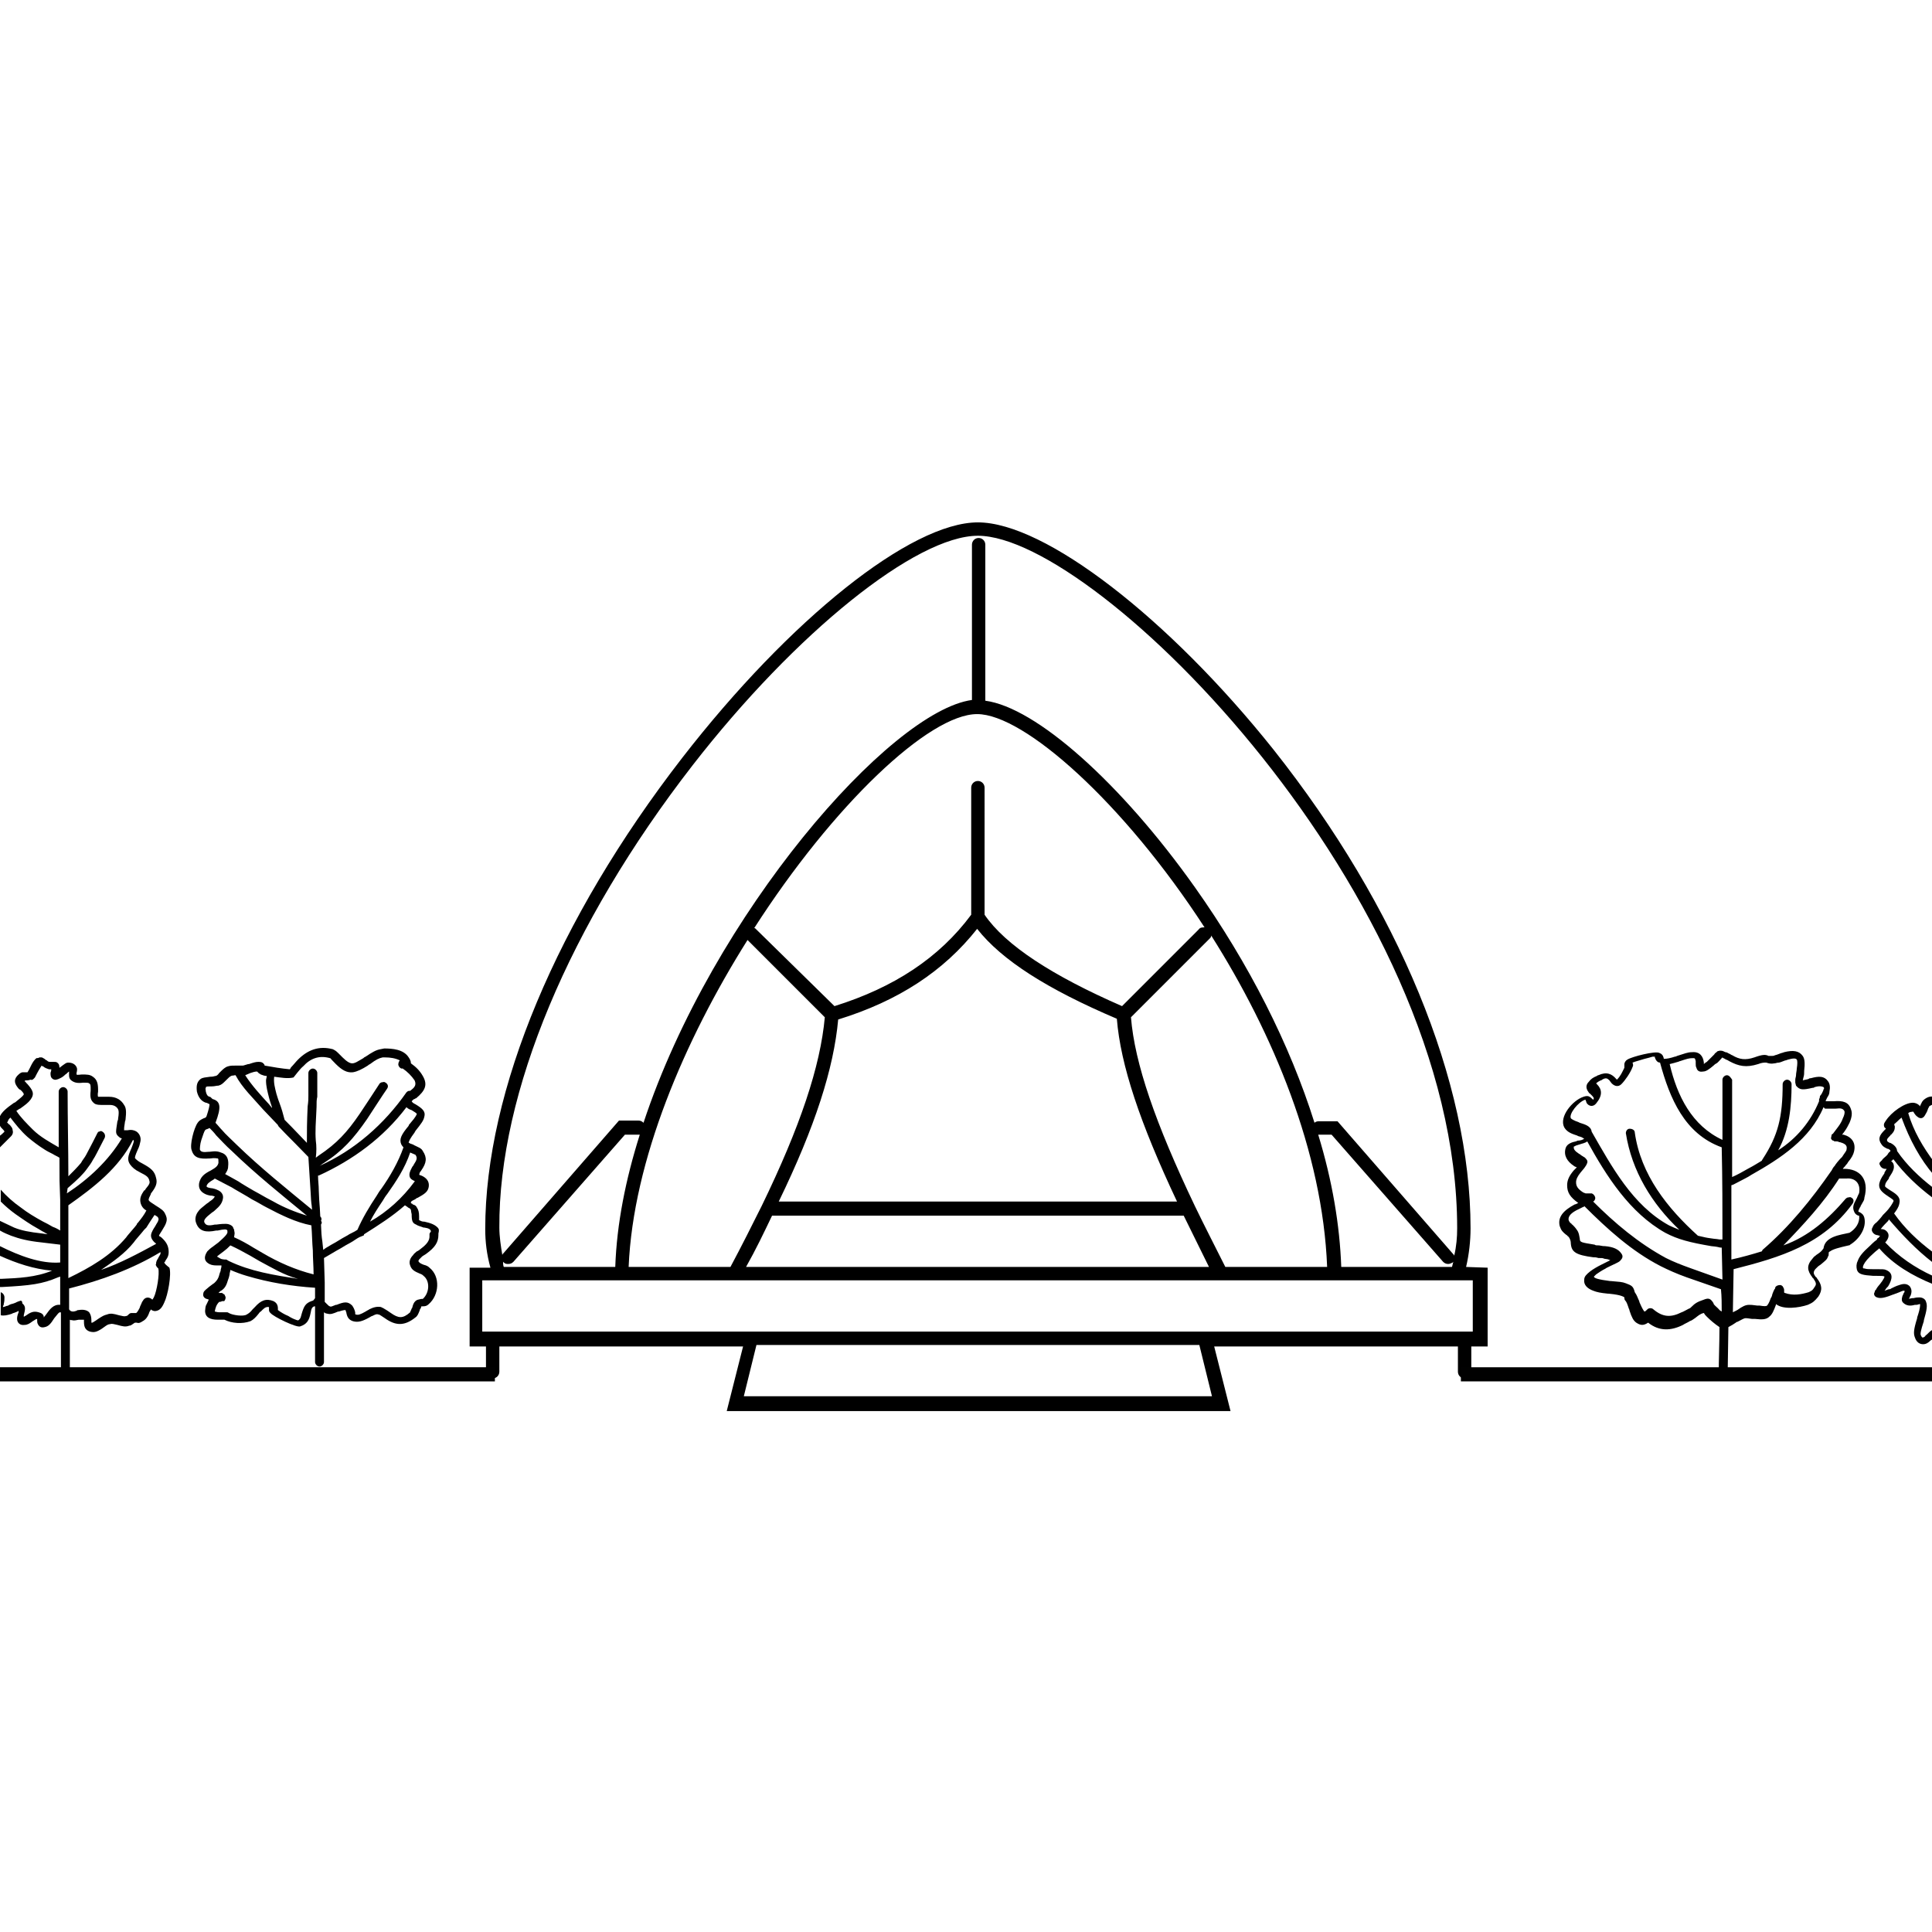 <svg xmlns="http://www.w3.org/2000/svg" xml:space="preserve" width="260" height="260" baseProfile="tiny" overflow="visible" version="1.2"><path d="M197.3 170.5c.4-1.7.6-3.5.6-5.2 0-19.7-9.7-43.2-26.5-64.4-14.1-17.7-30.8-30.6-39.8-30.6-9 0-25.3 13-39.8 31.7-16.8 21.7-26.5 44.8-26.5 63.4 0 1.7.2 3.4.7 5.2h-2.8v10.6h2.2v3.4c0 .5.4.9.9.9s.9-.4.9-.9v-3.4H100l-2.2 8.7h67.8l-2.2-8.7h32.8v3.4c0 .5.4.9.9.9s.9-.4.9-.9v-3.4h2.2v-10.6l-2.9-.1zm1 8.7H64.9v-6.9h133.3v6.9zm-98.2 8.7 1.7-6.9h59.6l1.7 6.9h-63zM93.2 103c13.9-17.9 30.1-30.9 38.4-30.9 16.1 0 64.5 48.5 64.5 93.2 0 1.2-.1 2.4-.4 3.7 0-.1-.1-.2-.2-.3L180 150.9h-2.6c-.2 0-.4.1-.5.2-3.3-10.5-8.8-21.4-16.1-31.7-10-14.1-21.4-24.2-28.2-25.1v-21c0-.5-.4-.9-.9-.9s-.9.4-.9.9v20.9c-11 1.5-34.9 28.8-44.2 56.9-.2-.2-.4-.3-.7-.3h-2.6l-15.5 17.8c-.1.1-.2.2-.2.3-.2-1.2-.4-2.5-.4-3.7-.1-18.1 9.4-40.8 26-62.2zm71.7 67.5c-1.4-2.8-2.8-5.5-4.1-8.2-5.3-11.1-8.1-19.2-8.6-25.4l10.6-10.6c.1-.1.2-.2.2-.4 8.3 13.1 15 29.1 15.6 44.6h-13.7zm-80.3 0c.6-14.3 7.5-30.5 16-44l10.4 10.4c-.6 6.6-3.3 14.7-8.5 25.4-1.3 2.6-2.7 5.4-4.2 8.2H84.6zm28.2-33.3c8.1-2.5 14.2-6.5 18.7-12.2 3.3 4.2 9.4 8.1 18.8 12.1.5 6.2 3.1 14 8.1 24.6h-53.6c4.9-10.1 7.4-17.9 8-24.5zm38.2-1.8c-9.4-4.1-15.7-8.2-18.5-12.3V106c0-.5-.4-.9-.9-.9s-.9.4-.9.9v17.1c-4.3 5.8-10.4 9.8-18.4 12.3L101.7 125c-.1-.1-.1-.1-.2-.1 10.6-16.5 23.5-28.8 30-28.8 6.3 0 19.7 11.9 30.6 28.7-.3 0-.6 0-.8.3L151 135.4zm-47.1 28.2h55.4c1.1 2.2 2.2 4.5 3.4 6.9h-62.3c1.3-2.3 2.4-4.6 3.5-6.9zm76.6 6.9c-.2-5.6-1.2-11.6-3.1-17.8h1.8l15 17.1c.2.2.4.3.7.3.2 0 .4-.1.6-.2l.1-.1c-.1.2-.1.4-.2.7h-14.9zm-112.8-.7.1.1c.2.2.4.2.6.2.3 0 .5-.1.7-.3l15-17.1h2c-1.9 6-3.1 12-3.3 17.8h-15c-.1-.2-.1-.5-.1-.7z"/><path fill="none" d="M0 183.6h66.7v2.3H0z"/><path fill="#010101" d="M0 184h66.6v1.9H0V184zM21.3 170.7zM56.7 176.1zM55.1 163.1zM57.1 164.4H57c-.2 0-.4-.1-.6-.2v-.5c0-.6-.1-.9-.3-1.2-.1-.2-.2-.3-.5-.4 0 0-.1 0-.1-.1-.1 0-.2-.1-.2-.1-.1-.3.5-.4.7-.6 0 0 .1-.1.2-.1.9-.5 1.4-.8 1.5-1.5.1-.7-.3-1.2-1-1.5-.1 0-.2-.1-.3-.1.1-.2 0-.1.1-.3 0-.1.1-.1.2-.3.7-1 .8-1.7.2-2.6-.2-.4-.6-.5-1.2-.8 0 0-.1-.1-.2-.1-.2-.1-.4-.1-.4-.2H55c0-.2.2-.6.8-1.4 0-.1.1-.1.1-.2.8-1 1.1-1.4 1.2-1.9.2-.7-.2-1.1-1.2-1.7-.2-.1-.4-.2-.5-.4l.2-.2s.1-.1.2-.1c0 0 .1-.1.2-.1 1.2-1 1.6-1.8.9-3-.4-.7-.9-1.2-1.6-1.7 0-.3-.1-.5-.3-.8-.7-1.1-2.2-1.2-3.3-1.2l-.5.1c-.6.1-1.1.4-2 1-.2.1-.2.1-.3.2-.7.4-1.1.7-1.5.7-.3 0-.7-.2-1.3-.8l-.6-.6c-.3-.3-.5-.4-.7-.5-1.9-.5-3.4.1-4.7 1.4-.3.3-.6.7-.9 1-.1.1-.1.2-.2.3-1.1-.1-2.3-.3-3.4-.5v-.1c-.2-.3-.4-.4-.8-.4s-.7.1-1.3.3h-.1c-.4.1-.6.2-.7.2H31.9c-.6 0-.9 0-1.2.1-.4.1-.7.4-1.1.8l-.1.1c-.2.3-.4.4-.5.4-.1 0-.3.1-.6.1h-.1c-.7.1-1 .1-1.3.3-.5.4-.6.9-.5 1.7.2.8.6 1.3 1.2 1.5.1 0 .1 0 .3.1l.2.1c0 .2-.1.7-.4 1.6-.1.2-.1.2-.4.3-.4.2-.6.3-.8.6-.5.7-1.1 3-.8 3.7.3 1 1 1.2 2.4 1.1h.1c.6-.1.9 0 1 0 .1 0 .1.2.1.6-.1.4-.3.6-1 1-1 .5-1.4.9-1.6 1.7-.1.6.1 1 .5 1.3.3.2.5.3 1 .4h.1c.2 0 .4.1.5.1-.1.3-.4.5-.7.7-.1.1-.1.1-.4.3-.6.5-.9.7-1.1 1-.4.5-.5 1.1-.3 1.6.4 1.1 1.3 1.3 2.7 1h.2c.9-.2 1.2-.2 1.3 0v.1c.1.3-.3.7-1.2 1.5-.1.1-.7.5-.8.6-.3.2-.5.4-.7.6-.4.6-.5 1.2.1 1.6.3.2.6.3 1.2.3H29.8v.1c0 .2-.1.4-.1.5v.1s-.2.5-.2.6c-.1.4-.3.7-.5.9l-.2.2c.1-.1-1.3.9-1.4 1.2-.1.3-.1.6.2.8.1.1.3.1.5.2-.5 1.1-.4.6-.5 1.5 0 .9.7 1.2 1.7 1.2H30.2c1 .5 2.4.6 3.5.2.4-.2.7-.5 1.1-1 0 0 .2-.3.3-.3.3-.3.6-.7 1.1-.6v.4c0 .2.1.3.2.4.4.5 3.5 2 4 1.8.9-.3 1.2-.8 1.4-1.8.1-.6.2-.8.5-.9h.1v7.5c0 .3.3.6.6.6s.6-.3.6-.6v-6.7c.3.2.1.1.5.2s.7 0 1.4-.3h.1c.6-.2.8-.2.9-.2 0 0 0 .1.1.3.1.6.3 1 .9 1.2.7.2 1.3 0 2.2-.5.2-.1.3-.2.4-.2.4-.2.6-.3.8-.2h.1c.2.1.2.1.8.5 1.4 1 2.6 1.1 4.1-.1.3-.2.4-.5.6-1 0-.1 0-.1.1-.2.1-.2.1-.3.1-.3h.2c.4 0 .6-.1.8-.3 1.4-1.2 1.6-3.7.1-4.9-.2-.2-.4-.3-.8-.4-.5-.2-.6-.3-.7-.5l.1-.2.4-.4c.1-.1.5-.3.6-.4 1.1-.8 1.6-1.5 1.6-2.5v-.2c.1-.4.1-.6-.1-.8-.4-.4-.9-.6-1.8-.8zm-1.9-9.3c.2.1.5.2.7.3.3.4.2.7-.2 1.3-.1.2-.1.2-.2.3-.2.4-.4.7-.4 1.1 0 .4.2.6.6.8.1 0 .1 0 .1.1-1.6 2.2-3.7 4.1-6 5.4.5-1 1.1-1.9 1.7-2.8.1-.2.5-.8.6-.9 1.2-1.7 2.4-3.5 3.1-5.6zm-21.5-10.7c.1 0 .1 0 0 0 .3-.1.6-.2.9-.2l.2.2c.1.1.2.1.3.2.3.1.5.2.8.2 0 .2-.1.4-.1.6 0 .8.2 1.5.4 2.3.1.4.2.7.4 1.3v.1l-.4-.5c-1.1-1.2-2.3-2.5-3.2-3.9.2-.1.5-.2.7-.3zm-5.5 3.2c-.3-.1-.4-.3-.5-.7 0-.2-.1-.4 0-.5v-.1c.1-.1.3-.1.7-.1h.1c.4 0 .6-.1.9-.1.4-.1.6-.3 1-.7l.1-.1c.3-.3.4-.4.6-.5.2-.1.1 0 .5-.1h.1c.9 1.7 2.4 3.1 3.7 4.6l2 2.1c0 .1 0 0 .1.2 1.9 2 .6.6 4 4.1.1 1.6.2 3.1.3 4.7.1 2 .1 1.2.2 2.4-3.4-2.8-6.9-5.6-10.1-8.7-.8-.8-1.5-1.4-2-2-.3-.3-.6-.7-.9-1 .8-2.1.7-2.9-.4-3.2-.3-.3-.3-.3-.4-.3zm0 7.4h-.1c-.8.1-1.1 0-1.2-.3 0-.1 0-.7.2-1.3.2-.6.4-1.2.5-1.3.1-.1.1-.1.4-.2l.2-.1c.3.3.6.6.9 1 .6.6 1.2 1.3 2.1 2.1 3.2 3.1 6.7 5.9 10.1 8.7-1.6-.5-3.1-1.1-4.5-1.9-.6-.3-1.3-.7-2-1.1-.6-.3-2.6-1.5-2.7-1.6-1.1-.6-.5-.3-1.8-1 .2-.3.4-.6.4-1 .1-.9-.1-1.5-.7-1.8-.7-.3-1-.3-1.8-.2zm2.2 9.7c-.3 0-.6 0-1.3.1h-.2c-.9.2-1.2.1-1.4-.3-.1-.3.1-.6 1-1.3.3-.2.3-.2.4-.3.7-.6 1-1 1.1-1.6.1-.5-.2-.9-.6-1.1-.2-.1-.4-.2-.9-.3h-.1c-.6-.1-.6-.2-.6-.3.1-.3.3-.5 1-.9l.1-.1c.6.3 1.3.7 2.3 1.2.1.1 2.1 1.2 2.7 1.6.8.4 1.4.8 2 1.1 1.9 1 3.9 2 6 2.4.1 1.1.1 2.3.2 3.4 0 1.1.1 2.1.1 3.2-2.4-.6-4.7-1.6-6.9-2.9-.2-.1-1-.6-1.2-.7-.8-.5-1.7-1-2.6-1.4.1-.7.1-.4 0-1 0-.1-.1-.2-.1-.2 0-.3-.5-.6-1-.6zm-1.2 4.4c.2-.2.8-.6.9-.7.6-.5.3-.2.9-.8.9.4 1.8.9 2.7 1.4.2.1 1 .6 1.2.7 1.7.9 3.3 1.9 5.2 2.4-3.2-.5-6.4-1-9.3-2.4-.4-.2-.2-.2-.5-.2h-.1c-.6-.1-.3 0-1-.4zm12.7 6c-.8.3-1 .7-1.3 1.7-.1.3-.1.7-.5.9-.2-.1-.1 0-.3-.1-.3-.1-.7-.3-1-.5-.5-.2-1-.5-1.4-.8v-.2c0-.5-.2-.8-.6-1-1-.4-1.7-.1-2.5.8l-.3.3c-.3.4-.6.6-.8.7-.4.3-1.9.1-2.4-.2-.2-.1-.1-.1-.3-.1h-1c-.3 0-.5-.1-.6-.1.1-.5.2-.9.6-1.3h.1c.1 0 .3-.1.3-.1h.2c.1 0 .1 0 .2-.2.1-.3.1-.3-.1-.7-.2-.1-.2-.1-.3-.2h-.5l.2-.2c.1-.1.2-.1.3-.2.4-.3.6-.7.8-1.4.1-.2.2-.7.2-.7v-.1c.1-.5.1-.3.1-.5.7.3 1.5.6 2.2.8 3 .9 6.1 1.4 9.2 1.6v1.4c-.3.4-.2.3-.5.4zm.6-21.6c-.1-1.3 0-2.3.1-4.5 0-.7 0-1 .1-1.4v-3.2c0-.3-.3-.6-.6-.6s-.6.3-.6.6v3.1c0 .4 0 .7-.1 1.4-.1 2.3-.1 3.3-.1 4.6v.3c-2.7-2.8-1.7-1.8-3-3.1-.2-.8-.4-1.5-.7-2.3-.2-.5-.3-.9-.4-1.2-.2-.8-.4-1.5-.3-2.3.8.1 1.8.3 2.6.1.1-.1.9-1.2 1.3-1.5 1-1.1 2.2-1.5 3.6-1.1.1 0-.1-.1.8.8.8.8 1.5 1.2 2.3 1.1.6-.1 1.2-.4 2-.9.1-.1.1-.1.3-.2.8-.6 1.2-.8 1.7-.9h.3c.7 0 1.4.1 2 .4-.2.3-.1.1-.2.5 0 .3.2.5.4.6h.2c.6.4 1.2 1 1.6 1.6.3.7-.1 1-.6 1.4-.2 0-.3 0-.5.2-3 4.3-7 7.8-11.7 9.9.2-.1.4-.3.6-.4 2.5-1.6 4-3.3 5.8-5.9.4-.6 2.2-3.4 2.7-4.1.2-.3.1-.6-.2-.8l-.2-.1c-.5.1-.3 0-.6.2-.5.8-2.3 3.5-2.7 4.1-1.7 2.5-3.1 4-5.5 5.6l-.4.3c.1-.8.1-1.6 0-2.3zm.7 11.3.1-.2c0-.1 0-.2-.1-.3.1-.2.1-.4-.1-.6-.1-2.2-.1-1-.2-3.5 0-.7-.1-1.3-.1-2h.1c4.6-2.1 8.7-5.1 11.8-9.2.2.2.4.3.7.4.3.2.5.3.6.4l.1.1c-.2.5-.6.9-1 1.4-.1.1-.1.1-.1.2-1 1.2-1.3 1.8-1 2.5.2.3.1.2.3.4-.7 2-1.8 3.9-3 5.6-.1.1-.5.7-.6.9-1 1.5-1.9 3-2.6 4.6-.5.3-.1.1-1.1.6-.1.1-.9.5-1.2.7-.5.3-.8.5-1.2.7-1 .6-.7.4-1.1.7-.2-2.2-.2-1-.3-3.4zm14.6 1.3v.3c0 .5-.3 1-1.1 1.6-.1.1-.5.4-.6.4-.2.2-.4.3-.5.5-.4.4-.6.9-.4 1.4.2.6.6.8 1.3 1.1.3.1.4.2.5.3.9.7.8 2.3-.1 3.1h-.2c-.4.1-.6.1-.8.3-.2.2-.3.4-.4.8 0 .1-.1.2-.1.2-.1.3-.2.4-.2.5-1 .9-1.6.8-2.6.1-.7-.5-.8-.5-1.1-.7-.1 0-.2-.1-.2-.1-.5-.1-1 0-1.6.3-.1.1-.2.1-.5.3-.7.4-1 .5-1.3.4-.1 0-.1 0-.1-.3-.1-.4-.2-.6-.4-.9-.6-.6-1.1-.5-2.1-.1h-.1c-.5.2-.7.3-.8.2-.1 0-.2-.1-.4-.3l-.1-.1-.2-.2v-2.6l-.1-3.3c1-.6.5-.3 1.7-1 .4-.2.7-.4 1.2-.7.2-.1 1.1-.6 1.2-.7.3-.2.6-.4.9-.5.4-.2.3 0 .4-.3 1.9-1.2 3.8-2.4 5.5-3.9.1.1 0 0 .3.2.1.1.1.1.3.2 0 0 .1 0 .1.1l.1.1s0 .2.1.6c0 .9.1 1.2.6 1.4.3.2.5.2 1 .4h.1c.6.1.8.2.9.5-.2.3-.2.3-.2.4zM55 153.7z"/><path fill="none" d="M196.5 183.6H260v2.3h-63.5z"/><path fill="#010101" d="M196.6 184H260v1.9h-63.4V184zM214.6 171.7z"/><path fill="#010101" d="M248.2 157.3h-.2c.1-.2.3-.3.4-.5.1-.1.2-.2.3-.4.5-.6.7-1 .8-1.4.3-1.2-.3-2-1.4-2.3h-.2c.1-.1.2-.3.3-.4.3-.4.5-.8.7-1.2.3-.7.4-1.3.2-1.8-.3-1-1.1-1.2-2.3-1.1h-1.1c0-.1 0-.1.2-.5.2-.3.3-.5.3-.8.1-.5.1-1-.2-1.4-.5-.7-1.2-.7-2.3-.4-.1 0-.2 0-.3.1-.3.1-.5.1-.8.2.1-.2 0-.1.1-.4.1-.3.1-.6.1-.9.1-.9.1-1.6-.2-2-.5-.7-1.3-.8-2.5-.5-.2.1-.4.1-.6.2 0 0-.5.2-.6.2-.2.1-.3.1-.4.1h-.5c-.4-.2-.8-.2-1.9.2-1.2.4-2 .3-3-.3-.1 0-.3-.2-.4-.2-.2-.1-.3-.2-.5-.2-.2-.1-.4-.2-.6-.2h-.2c-.3.1-.2 0-.4.2-.1.1-.2.1-.3.3l-.7.7-.3.3c-.3.2-.2.1-.4.3v-.2c-.1-.9-.6-1.5-1.6-1.4-.6 0-1 .2-2 .5-.2.1-.2.1-.3.1-.6.2-1.1.3-1.5.3v-.1c-.1-.4-.3-.6-.6-.7-.5-.3-3.7.5-4.3.9-.2.1-.4.4-.4.6v.5c-.3.6-.5 1.1-1 1.6l-.1-.1c-.6-.7-1.3-1-2.4-.5-.1 0-.2.1-.2.1-.5.2-.8.4-1.1.8-.4.4-.4.9 0 1.4 0 .1.1.1.2.2l.2.2c.2.2.4.4.2.6-.5-.5-.7-.6-1.3-.4-1.5.5-3.3 2.7-2.6 4.1.3.5.7.8 1.7 1.1l.2.1c.4.1.6.2.7.3h.1c-.1.2-.6.3-.8.3-.1 0-.1 0-.3.1-.5.1-1.2.3-1.4.9-.3 1 .2 1.8 1.1 2.4.1.1.2.1.4.2l-.4.4c-.6.7-.9 1.3-.9 2 0 1 .4 1.6 1.5 2.4-.3.1-.1.1-.5.2-1.5.8-2.3 1.7-2 2.9.2.6.4.8.9 1.2.1 0 .1.1.1.1.2.1.2.2.3.3.1.2.2.4.2.8.1 1.1.7 1.5 3 1.8.2 0 .4 0 .7.1.5 0 .6 0 .8.1.6.1.3 0 .8.2l-1.2.6c-.6.3-1.1.6-1.5.9-.5.4-.8.7-.8 1.1-.1.7.4 1.2 1.2 1.5.5.2 1 .3 2 .4h.1c1 .1 1.4.2 1.7.3.3.1.4.2.4.2 0 .1 0 .3.1.4.2.2.3.5.5 1.1 0 0 .1.2.1.3.3.9.5 1.3.9 1.6.6.4 1 .4 1.6 0 1.5 1.2 3.1 1.1 4.7.3.1-.1.8-.4.9-.5.3-.1.4-.2.7-.4.4-.3.7-.6 1.2-.7.2.3.1.2.4.5.5.5 1.1 1 1.7 1.4 0 2.2-.1 4.3-.1 6.5 0 .3.2.6.6.6.3 0 .6-.2.6-.6l.1-6.5c.4-.2.7-.4 1-.6.1-.1.1-.1.2-.1.6-.3.9-.5 1.1-.5.1 0 .3 0 .9.1h.4c.9.1 1.5.1 1.9-.3.4-.3.6-.8.9-1.6v-.1c1 .8 3.1.5 4.3.1.7-.3.9-.5 1.4-1.1.6-.9.5-1.6-.2-2.5 0-.1-.1-.1-.1-.1-.4-.5-.4-.7-.1-1.1l.3-.3c.1-.1.1-.1.4-.3.6-.5.9-.7 1-1.1.1-.1.1-.2.1-.4s0-.2.2-.3c.4-.3 1.2-.5 2.5-.8.1 0 .1 0 .2-.1 1.3-.8 2.2-2.3 1.9-3.6-.1-.4-.3-.6-.7-.8h-.1v-.1c0-.1.1-.3.2-.5 0 0 .1-.1.1-.2.4-.7.5-.8.5-1.1.7-2.6-.7-3.9-2.7-3.9zm-2.6-8.1H247c.8-.1 1 0 1.2.3.1.2 0 .6-.2 1-.1.3-.3.7-.6 1.1-.2.3-.4.5-.6.8-.1.1-.1.2-.2.2l-.1.1-.1.5c.1.2.2.3.3.3.1 0 .1.1.2.1h.2s.3 0 .4.1c.2 0 .3.1.4.1.5.2.7.4.6.9 0 .2-.3.5-.6 1l-.3.3c-.1.1-.6.7-.7.9-.2.2-.3.4-.4.6-2.7 3.9-5.7 7.6-9.3 10.7l-.1.2c-1.3.4-2.7.8-4.1 1.1v-10c.1 0 0 0 .3-.1 1.5-.8 1.8-.9 2.4-1.3 3.9-2.2 7.9-4.8 9.7-9.1l.2.2zm1.8 4.2zm-15.7 23.1c-.5-.3-.1-.1-.9-.8-.1-.1-.2-.2-.2-.3 0 0-.1-.2-.2-.3-.3-.4-.6-.4-1.1-.2-.9.3-1.2.5-1.7 1-.1.1-.2.2-.3.2-.2.1-.9.5-1 .5-1.4.7-2.5.7-3.8-.4-.2-.2-.6-.2-.8 0l-.1.1c-.1.1-.2.2-.3.2-.1-.1-.3-.4-.6-1.1 0 0-.1-.2-.1-.3-.2-.4-.3-.8-.6-1.2-.2-.8-.4-.9-1.2-1.2-.5-.2-.9-.2-2-.3h-.1c-1.6-.2-2.2-.4-2.2-.6l.3-.3c.3-.2.7-.5 1.3-.8-.1 0 1.2-.6 1.4-.7.2-.1.4-.2.5-.3.3-.3.5-.6.2-1-.4-.6-1.1-.9-2.2-1-.2 0-.3 0-.8-.1-.3 0-.5 0-.6-.1-1.8-.3-2-.3-2-.8-.1-.5-.1-.8-.4-1.2-.2-.3-.4-.5-.6-.7 0 0-.1 0-.1-.1-.3-.2-.3-.3-.4-.5-.1-.5.3-1 1.4-1.5l.6-.3c.1 0 .1 0 .1-.1 3.1 3.1 6.4 6.1 10.3 8.1 1 .5 2.1 1 3.5 1.5 1.5.5 3.1 1.1 4.6 1.6.1 1 .1 2 .1 3zm.1-4.3-4.2-1.5c-1.4-.5-2.4-.9-3.4-1.4-3.7-2-6.9-4.7-9.8-7.6.1-.1.1 0 .2-.2.2-.3 0-.6-.2-.8-.1 0-.1-.1-.2-.1h-.8c-.1 0-.2-.1-.3-.1-.8-.5-1-.9-1-1.4 0-.4.2-.8.6-1.3.1-.1.4-.5.5-.6.2-.3.3-.4.4-.7.1-.3-.1-.5-.3-.7-.1-.1-.2-.1-.3-.2 0 0-.2-.1-.3-.2-.1-.1-.2-.1-.3-.2-.3-.2-.7-.5-.6-.9.3-.1.1-.1.5-.2.2-.1.1 0 .3-.1.3-.1.8-.2 1-.4 2.6 4.7 5.7 9.6 10.5 12.3 1.7.9 3.3 1.3 6.2 1.8.2 0 .8.1.8.1.5.1.3.1.6.1l.1 4.3zm0-5.4h-.4s-.6-.1-.8-.1c-1.4-.2-.7-.1-2.1-.4-4.1-3.7-7.7-8.2-8.5-13.9 0-.3-.3-.5-.7-.5-.3 0-.5.3-.5.6.8 5.1 3.5 9.5 7.2 13-1-.4-.5-.2-1.4-.6-4.9-2.7-7.7-7.9-10.4-12.6-.1-.8-1-1-1.6-1.2l-.2-.1c-.6-.2-.9-.4-1-.5-.3-.6 1-2.2 1.9-2.5.1 0 0-.1.1.1 0 0 .1.2.1.3.3.5.9.6 1.3.1.9-1.1.8-1.9.1-2.6l-.1-.1c.2-.2.4-.3.6-.4.1 0 .1 0 .2-.1.5-.3.7-.2 1 .1 0 0 .2.3.3.4.4.4.9.5 1.3.1.5-.5 1.2-1.5 1.5-2.3.1-.2.1-.3 0-.6.5-.2 1-.3 1.6-.5.4-.1.8-.2 1.1-.3h.3v.1c.1.3.3.7.7.7 1.3 4.8 3.3 9.6 8.3 11.4.1 4.3.1 8.4.1 12.4zm.6-22.1c-.3 0-.6.3-.6.6v8.1c-4.1-1.9-6.1-5.9-7.1-10.2.8-.2.4-.1 1.1-.3.1 0 .2-.1.3-.1.9-.3 1.2-.4 1.7-.4.3 0 .3 0 .4.4v.3c0 .3 0 .4.1.6.1.4.4.6.9.5.4 0 .8-.3 1.4-.8.1-.1.2-.2.4-.3.2-.1.6-.6.7-.7l.1-.1.1.1c.1 0 .2.1.4.2.1 0 .4.2.4.2 1.3.7 2.3.9 3.9.4.5-.2.8-.2 1-.2h.1c.3.1.6.2 1.1.1.2 0 .3-.1.6-.1.1 0 .6-.2.6-.2.2-.1.4-.1.6-.2.7-.2 1.1-.2 1.2 0 .1.1.1.6 0 1.2 0 .3-.1.6-.1.9 0 .2-.1.4-.1.6v.4l.1.4c.5.6.9.6 2.2.3.1 0 .2 0 .3-.1.7-.2 1-.1 1.2 0 .1.1.1.2 0 .3 0 .1-.1.3-.2.5 0 0-.1.2-.2.3-.1.1-.1.2-.1.3-.1.3-.1.1-.1.5-1.1 2.7-3 5-5.5 6.6 1.5-2.7 1.8-5.9 1.8-8.9 0-.3-.3-.6-.6-.6s-.6.3-.6.6c0 4.4-.6 6.9-2.7 10.1-.1.2-.1.1-.1.2-1.2.7-.6.4-1.9 1.1-.7.4-1.4.8-2.1 1.1v-13.1c-.2-.3-.4-.6-.7-.6zm17.8 15.8c0 .1-.1.2-.3.7 0 .1-.1.1-.1.2-.4.7-.5 1.1-.3 1.6.1.3.3.5.6.6h.1c.1 1-.5 1.8-1.3 2.3-1.3.3-3.3.5-3.5 2.1-.2.3-.4.5-.7.7-.3.2-.3.2-.4.3-.2.1-.3.3-.4.4-.8.9-.7 1.6 0 2.5 0 0 0 .1.1.1.4.6.5.8.2 1.2-.3.5-.4.5-.8.7-1 .3-2.1.5-3.2.1-.1 0-.1-.1-.1-.1v-.3c0-.2-.1-.3-.2-.5-.2-.2-.4-.2-.7-.1-.2.1-.3.2-.3.3 0 .1 0 .1-.1.2-.1.2-.2.4-.3.7 0 .1-.1.4-.2.5-.2.6-.4.9-.5 1-.1.1-.4.1-1 0h-.3c-.7-.1-.9-.1-1.1-.1-.5 0-.9.2-1.6.7-.1 0-.1.1-.2.1l-.4.2.1-5.8c6.3-1.6 12-3.3 16-8.8.2-.3.2-.6-.1-.8l-.2-.1c-.5.1-.3 0-.6.2-2.3 2.7-5 5.1-8.4 6.3 2.7-2.8 5.4-5.7 7.5-9h1c1.1-.1 1.9.6 1.7 1.9zm.3 1.9z"/><path fill="#010101" d="M260 179c-.2.1-.4.3-.7.6-.1.1-.2.1-.2.2-.1.1-.2.2-.4.2-.1-.1-.1-.1-.2-.3-.1-.2 0-.7.4-1.9v-.1c.4-1.4.5-2 .3-2.5-.1-.4-.5-.6-.9-.6-.2 0-.4 0-.8.1h-.2c-.3.1-.2 0-.4.1 0-.1 0 0 .1-.2 0-.1.1-.2.1-.2.2-.5.2-.9-.1-1.3-.3-.3-.7-.4-1.3-.2-.3.1-.4.1-1.2.5-.1.1-.2.1-.3.1-.4.1-.2.1-.6.2l.1-.1c.1-.2.3-.4.4-.5.6-1 .7-1.8-.3-2.2-.2-.1-.5-.1-1.3-.1h-.5c-.5 0-.8 0-1.1-.1-.2 0-.1 0-.2-.1 0-.2 0-.1.1-.4.2-.4.6-.9 1.4-1.6.2-.2.5-.4.7-.6 1.9 2.2 4.5 3.7 7.2 4.8v-1.1c-2.4-1.1-4.6-2.6-6.4-4.5l.1-.1c.4-.5.5-1 .1-1.4-.2-.2-.4-.3-.8-.3.3-.4.7-.8 1-1.1l.1-.2c1.8 2.1 3.7 4.1 5.9 5.8v-1.4c-2-1.5-3.8-3.2-5.2-5.2.3-.4.6-.8.7-1.3.2-.8-.2-1.2-1.2-1.8-.6-.4-.8-.5-.7-.7 0-.2.1-.4.5-.9v-.1c.6-.9.8-1.3.6-1.9-.2-.3-.1-.2-.3-.3l.1-.1.2-.2c1.5 2 3.3 3.7 5.3 5.2v-1.4c-1.8-1.4-3.5-3-4.8-4.9 0-.5-.5-.9-.9-1.1h-.1c-.2-.1-.3-.2-.3-.2-.1-.2-.1-.3.3-.7l.1-.1s0-.1.1-.1c.4-.4.5-.7.5-1.1-.1-.2 0-.1-.1-.3.7-.6.4-.4 1-.9 1.1 3 2.5 5.6 4.4 7.8v-1.8c-1.5-2-2.8-4.2-3.5-6.6.3-.2.1-.1.6-.2.1 0 .1 0 .2.2.2.3.3.4.6.6.4.2.7 0 .9-.4.1-.2.2-.3.3-.6.1-.3.1-.3.2-.4v-.1c.3-.2.5-.3.7-.2v-1.1c-.5-.1-.9 0-1.4.4-.1.1-.2.2-.3.4 0 .1-.1.1-.1.2s0 0-.1.2v.1c-.2-.3-.6-.5-1-.5-1.1 0-2.9 1.3-3.6 2.4-.1.1-.1.2-.2.3-.1.2-.1.4 0 .6l.2.2-.1.1-.1.1c-.7.7-.9 1.2-.4 1.9.2.3.4.4.8.6h.1c.1.1.3.1.3.3 0 .1 0 0-.1.1s-.2.2-.3.4l-.2.2c-.1.1-.5.4-.5.5l-.2.2-.1.1c-.1.1-.1.3 0 .4.1.3.4.5.7.5h.2c-.2.3-.1.2-.3.5v.1c-.5.7-.6 1-.7 1.4-.1.7.3 1.1 1.2 1.7.6.4.8.5.7.7-.1.2-.4.8-1.1 1.5l-.3.3c-.2.3-.9 1.1-1 1.1-.2.2-.3.3-.3.4-.1.1-.1.1-.1.2-.1.1-.1.2-.1.4.1.3.3.5.6.6.2 0 .3.1.5.1-.1.2-.1.1-.2.3h-.1c-.1.2-.1.1-.1.2l-.1.1c-.2.1-.8.7-.9.8-.9.8-1.4 1.4-1.6 2-.2.4-.2.8-.1 1.2.2.6.8.7 2.2.8h.5c.6 0 .9 0 1 .1.1 0 0 0 0 0 0 .1-.1.3-.3.6-.1.1-.2.3-.3.4-.1.1-.5.6-.5.7-.1.1-.2.2-.2.3 0 .1-.1.2-.1.3 0 .2.1.4.4.5.5.2 1.2 0 2.2-.4.1 0 .2-.1.3-.1.8-.3.9-.4 1.1-.4h.1v.1c0 .1 0 .1-.1.2-.1.3-.2.4-.2.5-.1.3-.1.6.1.8.4.4.9.5 1.6.3h.2c.2 0 .3-.1.5-.1 0 .6-.2 1.2-.4 1.8v.1c-.5 1.6-.5 2.1-.3 2.6.2.6.6.9 1.1.9.4 0 .7-.2 1-.5.1-.1.2-.1.3-.2l.1-.1V179zM22.1 169.9l.1-.1.1-.2c.3-.4.4-.7.4-1.1 0-.8-.3-1.3-.8-1.8-.1-.1-.3-.3-.4-.3l-.1-.1c0-.1.1-.2.4-.7.3-.5.5-.8.6-1.2.1-.4 0-.7-.2-1.1-.2-.4-.5-.6-1.3-1.1-.6-.4-.8-.5-.9-.7 0-.2.1-.4.3-.8 0-.1 0-.1.1-.2.6-.8.8-1.3.6-2-.2-.9-.7-1.3-1.8-1.9-.6-.3-.8-.5-1-.7-.1-.1 0-.4.3-1.1.3-.6.3-.8.4-1.2.1-.5-.1-1-.5-1.3-.3-.2-.7-.3-1.2-.2h-.5v-.1c0-.2 0-.3.1-.9 0-.2.1-.3.1-.5.1-.9.1-1.5-.2-1.9-.4-.7-1.1-1.1-2-1.1h-1.5s-.1-.2 0-.7v-.2c0-.8-.1-1.4-.7-1.8-.4-.3-.8-.3-1.5-.3-.2 0-.6.1-.7 0v-.2c.1-.4.1-.6 0-.8-.2-.4-.6-.6-1.1-.6-.3 0-.4.1-1.2.7v.2-.1c0-.3 0-.6-.3-.8-.1-.1-.3-.1-.5-.1h-.5c-.2 0-.3-.1-.4-.2-.1 0-.3-.2-.3-.2-.2-.1-.3-.2-.4-.2h-.3c-.1.1-.3.1-.4.1-.6.5-.8 1.3-1.2 1.9H3.1c-.3 0-.5.2-.8.5-.5.6-.3 1.1.2 1.7.1.1.1.1.3.2.4.4.4.5.4.6-.2.3-.5.5-1.1 1 0 0-.1.1-.2.1-1 .7-1.6 1.2-1.9 1.8v1.3c.1.2.2.3.4.5s.1.1.2.3c-.2.2-.4.4-.7.6v1.6l1.6-1.6c.2-.2.3-.5.2-.8 0-.2-.1-.4-.3-.6 0-.1-.1-.1-.2-.2l-.2-.2s-.1-.1 0-.1c.2-.4.1-.3.4-.6.7.9 1.4 1.8 2.3 2.6.7.6 1.5 1.2 2.3 1.7.3.2.7.4 1.1.6.3.2.6.3.9.5 0 4.2 0 2.3.1 5.7v4.1c-.3-.2-.7-.4-1-.5-.5-.3-.9-.5-1.3-.7-1.1-.6-2.1-1.2-3-1.9-1-.7-1.9-1.5-2.7-2.4v1.6c.6.6 1.3 1.2 2 1.7 1 .7 2 1.4 3.1 2 .8.5.4.2 1.2.7l-.7-.1c-1.8-.2-2.8-.4-3.8-.8-.6-.3-1.3-.6-1.9-.9v1.3c.5.3 1 .5 1.5.7 1.1.4 2.2.7 4.1.9.8.1 1.7.2 2.5.3v2.4c-2.6.2-5.5-.9-8.1-2.2v1.3c2.2 1 4.6 1.8 7 2-2.2.9-4.5 1-6.8 1.1H0v1.1h.3c3.8-.2 5.4-.4 7.5-1.3l.3-.1v3.8c-.9-.1-1.4.6-1.9 1.3-.3.4-.2.2-.3.4 0-.4-.3-.6-.7-.7-.7-.2-1.1 0-1.8.5-.1 0-.1.1-.2.1v-.2c.2-.8.3-1.2-.2-1.6 0-.4-.2-.4-.4-.3-.1 0-.2.1-.3.1-.1.1-.7.3-.8.3-.2.1-.3.1-.4.2-.5.1-.2.1-.7.2 0-.2 0-.1.1-.3v-.1c.1-.4.1-.6.1-.9 0-.3-.2-.6-.5-.7v3.1c.4.1.9 0 1.5-.2.1-.1.3-.1.5-.2s.1 0 .4-.2v.2c-.2.5-.2.7-.2.9 0 .5.4.9 1 .8.4 0 .7-.2 1.1-.5.2-.1.4-.3.6-.3v.1c0 .3 0 .4.1.6.2.4.5.5.9.4.5-.1.8-.4 1.3-1.2.5-.6.6-.8.8-.8.1 0 .1 0 .1.1v7.3c0 .3.3.6.6.6s.6-.3.6-.6v-6.4c.2.1 0 0 .5.1.2 0 .2 0 .7-.1h.7v.3c0 .7.2 1.1.8 1.3.4.1.7.1 1.1-.1.2-.1.4-.2.8-.5s.6-.4.8-.4c.3-.1.5 0 1 .1.7.2 1.1.3 1.6.1.2 0 .3-.1.6-.3.1-.1.2-.1.2-.1h.2c.3.1.5 0 .8-.2.4-.2.7-.6.9-1.2 0-.1.1-.1.1-.2.1-.1.1-.2.1-.2l.1.1c.2.1.4.2.7.1.4-.1.7-.4 1-1.1.5-1 1-3.8.7-4.7-.5-.4-.6-.5-.7-.7zm-1.3-6.4c.3.2.4.2.5.4 0 .1.1.2 0 .3 0 .2-.2.4-.4.8-.4.6-.4.7-.5.9-.2.5 0 .9.4 1.3.1.1.1 0 .2.2-2.4 1.3-4.8 2.6-7.4 3.5 1.6-1.1 3.2-2.2 4.4-3.7.1-.2 1.1-1.3 1.4-1.7l.3-.3c.3-.5.7-1.1 1.1-1.7zm-11.7-3.6c1.4-1.2 2.1-1.9 2.6-2.6.3-.4.6-.8.8-1.2.4-.6.5-.9 1.6-3 .1-.3 0-.6-.3-.8l-.2-.1c-.5.2-.3 0-.5.3-1 2-1.2 2.3-1.5 2.9-.2.4-.5.7-.7 1.1-.5.6-1.1 1.2-1.7 1.8 0-3.8-.1-7.6-.1-11.4 0-.3-.3-.6-.6-.6s-.6.3-.6.6v7.5c-1.2-.7-2.5-1.4-3.5-2.4-.8-.8-1.6-1.6-2.2-2.5l.3-.2c.1-.1.2-.1.2-.1.7-.5 1.1-.8 1.4-1.2.6-.8.3-1.3-.4-2.1l-.2-.2c-.1-.2-.1-.1-.2-.2l.1-.1c.3 0 .4 0 .7-.1.3.1.4-.1.6-.3.4-.8.7-1.3.9-1.6.1.1.1.1.2.1.2.2.5.3.8.4h.3c0 .3-.1.4-.1.5 0 .3 0 .6.3.8.3.2.6.1 1-.1.2-.1.4-.2.7-.5.2-.1.3-.3.5-.4 0 .4-.1.9.3 1.2.4.3.8.4 1.6.3.5 0 .7 0 .8.1.2.1.2.3.2.8v.2c-.1.9 0 1.3.5 1.7.3.2.6.2 1.4.2h.7c.5 0 .9.2 1.1.6.1.2.1.6 0 1.2 0 .1 0 .2-.1.4-.2 1.4-.3 1.6.1 2 .3.2.1.2.5.3-1.8 3-4.5 5.5-7.4 7.4l.1-.7zm.1 6.2v-3.9c3.4-2.4 6.8-5 8.7-8.8.2.1.1.3-.2 1.1-.5 1.1-.6 1.6-.2 2.2.3.4.6.7 1.4 1.1.8.4 1.1.6 1.2 1.1.1.3 0 .5-.5 1.1-.1.2-.1.2-.2.2-.4.6-.6 1-.5 1.6.1.5.4.9.8 1.1-.3.6-.7 1.1-1.1 1.6-.1.1-.2.2-.2.3-.2.3-1.3 1.5-1.4 1.7-2.1 2.5-4.9 4.1-7.8 5.5v-5.9zm11.9 4.4.2.2c.2.7-.2 3.1-.6 3.9-.2.3-.1.2-.2.3-.4-.4-1-.4-1.3.2-.1.1-.1.2-.2.4 0 0-.2.4-.2.5-.2.4-.4.7-.5.7h-.6c-.2 0-.3.1-.5.3-.1.1-.2.1-.2.1-.3.1-.5 0-1-.1-.7-.2-1.1-.3-1.6-.1-.4.1-.6.2-1.2.6-.3.2-.4.3-.6.4-.2.1-.1.1-.3.1v-.3c0-.5-.1-.8-.3-1.1-.3-.3-.8-.4-1.4-.3-.1 0-.2 0-.3.1-.3.1-.4.1-.5.1-.2 0-.4-.1-.5-.3v-2.8c4.3-1.1 8.5-2.6 12.3-4.9v.2c0 .1-.1.2-.2.4s-.1.1-.1.2c-.2.3-.3.5-.3.8-.1.1 0 .2.1.4z"/></svg>
